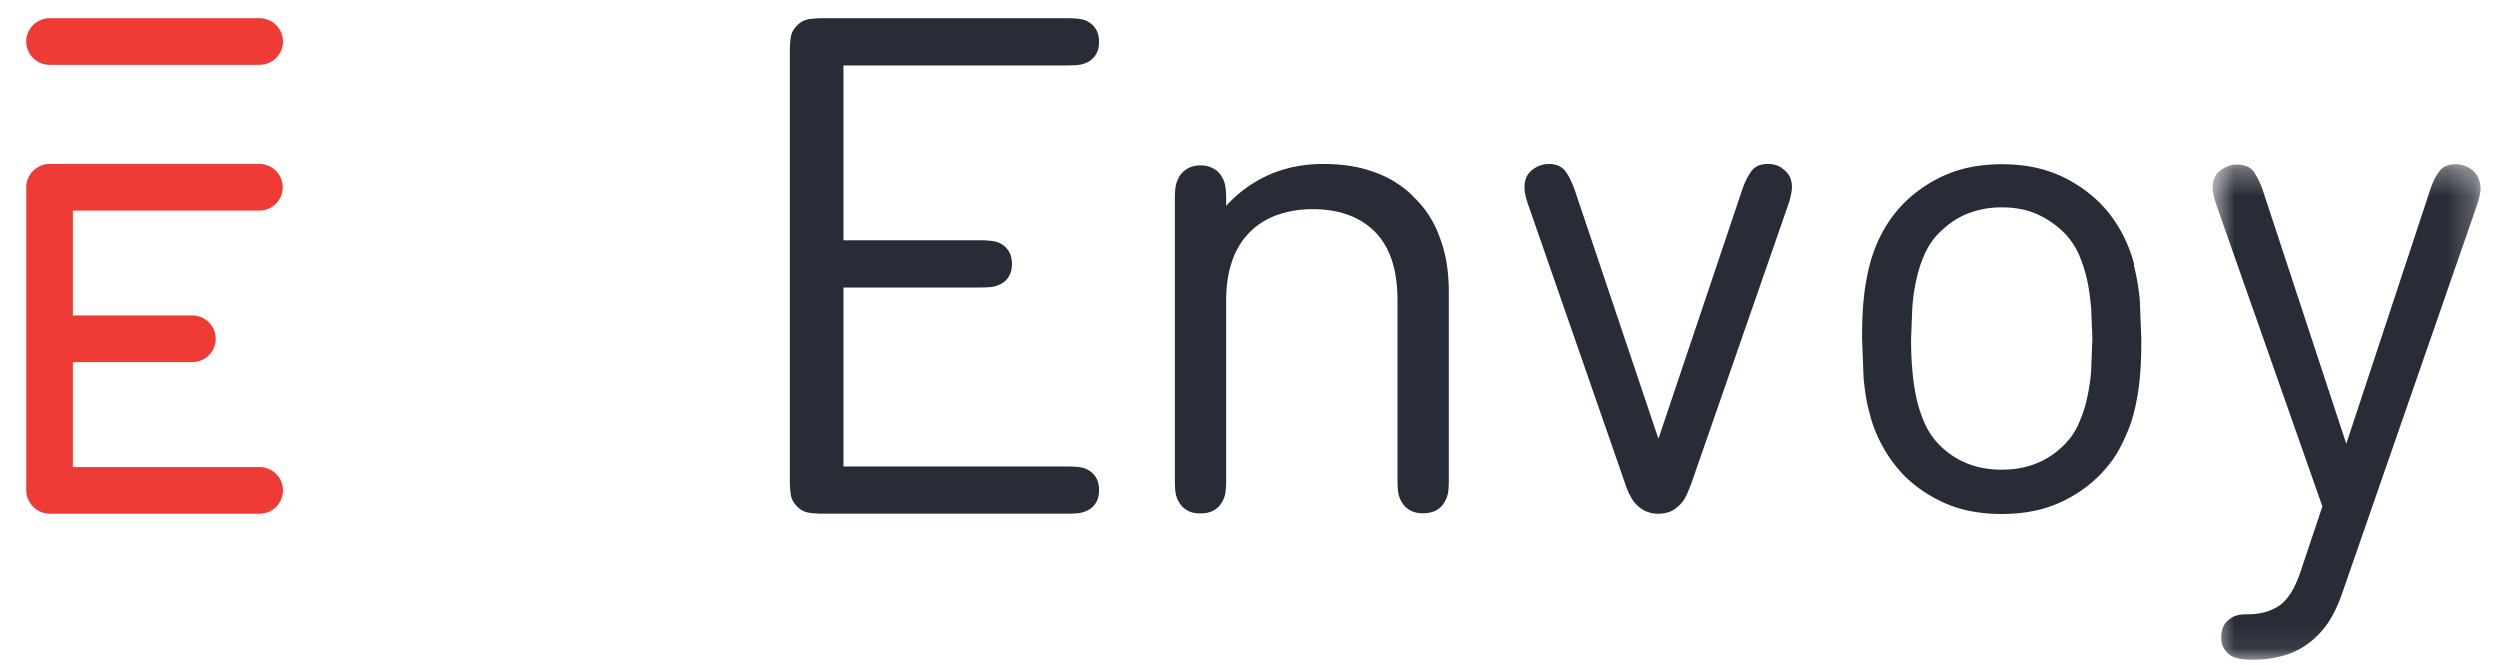 <svg xmlns="http://www.w3.org/2000/svg" xmlns:xlink="http://www.w3.org/1999/xlink" width="94" height="25"><defs><path id="A" d="M.682.3h10.074v18.63H.682z"/></defs><g transform="translate(.986 .685)" fill="none" fill-rule="evenodd"><path d="M8.768 0H.877A.88.88 0 0 0 0 .877a.88.88 0 0 0 .877.876h7.9a.88.88 0 0 0 .877-.876A.88.88 0 0 0 8.768 0m0 7.233a.88.88 0 0 0 .877-.876.88.88 0 0 0-.877-.877H.877c-.098 0-.186.01-.262.043a.88.88 0 0 0-.614.834v11.397c0 .143.033.274.1.394 0 .012.01.012.01.022l.01.012a.89.89 0 0 0 .756.449h7.9a.88.88 0 0 0 .877-.877.88.88 0 0 0-.877-.877H1.754V12.93h4.494a.88.88 0 0 0 .877-.877.88.88 0 0 0-.877-.877H1.754V7.233h7.014z" fill="#ef3b36"/><path d="M39.1 1.776c.25 0 .438-.01.548-.033s.22-.066.317-.12c.253-.165.373-.405.373-.734s-.12-.57-.373-.734c-.098-.066-.197-.1-.317-.12C39.53.01 39.343 0 39.1 0h-9.173c-.153 0-.318.01-.483.033a.79.79 0 0 0-.459.24c-.144.144-.22.296-.24.46a3.54 3.54 0 0 0-.033.483v16.197a3.54 3.54 0 0 0 .033.483c.02.165.098.317.24.46a.77.77 0 0 0 .46.24c.165.02.33.033.483.033h9.173c.25 0 .438-.01.548-.033s.22-.066.317-.12c.253-.165.373-.406.373-.734s-.12-.57-.373-.734c-.098-.066-.197-.1-.317-.12-.1-.022-.296-.033-.548-.033h-8.373v-6.73h5.096c.25 0 .44-.01.548-.033a1.17 1.17 0 0 0 .317-.12c.253-.164.374-.405.374-.733s-.12-.57-.374-.735a.79.79 0 0 0-.317-.12 3.25 3.25 0 0 0-.548-.034h-5.096V1.776h8.373zm13.042 4.91a3.92 3.92 0 0 0-1.458-.9c-.56-.208-1.205-.306-1.917-.306-.723 0-1.392.13-2.006.394a4.77 4.77 0 0 0-1.644 1.184v-.24a2.9 2.9 0 0 0-.033-.515.98.98 0 0 0-.142-.362.76.76 0 0 0-.318-.296.96.96 0 0 0-.47-.11.94.94 0 0 0-.472.109c-.13.077-.25.176-.318.296s-.12.24-.142.362a2.99 2.99 0 0 0-.033.515v10.532c0 .24.01.416.033.526a.94.94 0 0 0 .142.35.76.76 0 0 0 .318.295c.142.075.296.1.472.1s.34-.033.47-.1.252-.176.318-.295c.065-.1.12-.23.142-.35a3.05 3.05 0 0 0 .033-.526v-6.73c0-.57.077-1.062.23-1.5a2.77 2.77 0 0 1 .657-1.073 2.71 2.71 0 0 1 1.03-.647 3.97 3.97 0 0 1 1.337-.219c.997 0 1.776.285 2.345.855.56.57.844 1.424.844 2.576v6.73c0 .24.01.416.033.526a.97.97 0 0 0 .144.351c.065.12.175.22.317.295s.296.1.47.1.34-.033.472-.1a.77.77 0 0 0 .317-.295c.066-.1.12-.23.143-.35s.033-.295.033-.526V10.3c0-.756-.1-1.424-.33-2.027a3.83 3.83 0 0 0-1.02-1.578" fill="#282c36"/><g transform="translate(81.529 5.201)"><mask id="B" fill="#fff"><use xlink:href="#A"/></mask><path d="M10.69.848c-.066-.165-.175-.306-.34-.405-.165-.1-.34-.154-.526-.154-.285 0-.493.088-.624.273-.132.176-.24.395-.33.658L5.705 10.8 2.55 1.22C2.46.97 2.35.75 2.22.563 2.09.39 1.88.3 1.596.3a1.01 1.01 0 0 0-.527.154C.905.552.784.684.73.848a1.08 1.08 0 0 0-.043.417c.01.142.054.317.12.515l4 11.376-.823 2.455c-.208.613-.46 1.03-.777 1.26-.318.22-.713.34-1.195.34-.176 0-.318.01-.428.044s-.197.076-.273.143c-.208.153-.307.372-.307.668 0 .154.022.284.077.383a.99.99 0 0 0 .219.274c.165.132.47.197.898.197a4.13 4.13 0 0 0 1.283-.197 2.87 2.87 0 0 0 1.117-.691 3.03 3.03 0 0 0 .538-.689c.154-.263.285-.56.395-.866L10.636 1.78c.066-.197.1-.373.12-.515 0-.154-.022-.285-.066-.417" fill="#282c36" mask="url(#B)"/></g><path d="M66.017 5.633a.92.92 0 0 0-.526-.153c-.285 0-.494.087-.625.273-.13.176-.24.394-.328.646l-3.167 9.413L58.204 6.4c-.1-.252-.197-.47-.33-.646s-.34-.273-.624-.273a1.01 1.01 0 0 0-.526.153c-.165.1-.286.24-.34.406-.044.13-.055.273-.044.416s.055.318.12.515l3.65 10.5a2.89 2.89 0 0 0 .24.56 1.23 1.23 0 0 0 .307.36c.197.154.427.24.712.24.274 0 .515-.077.7-.24a1.22 1.22 0 0 0 .307-.361c.077-.143.154-.33.24-.56l3.65-10.5c.066-.197.1-.372.12-.515a1.04 1.04 0 0 0-.044-.416c-.054-.165-.175-.296-.34-.406m11.643 7.55c-.022.373-.077.745-.154 1.085a4.77 4.77 0 0 1-.318.975c-.13.307-.317.57-.548.8-.624.625-1.403.932-2.345.932s-1.72-.306-2.345-.932c-.23-.23-.405-.493-.55-.8-.13-.306-.24-.624-.317-.975a8.45 8.45 0 0 1-.153-1.085c-.034-.373-.045-.756-.045-1.128l.045-1.13a6.88 6.88 0 0 1 .153-1.085 4.67 4.67 0 0 1 .317-.976 2.56 2.56 0 0 1 .549-.8c.318-.317.668-.56 1.05-.712a3.47 3.47 0 0 1 1.294-.24c.482 0 .92.077 1.293.24a3.45 3.45 0 0 1 1.052.712 2.74 2.74 0 0 1 .548.8 5.39 5.39 0 0 1 .318.976c.078.352.12.712.154 1.085l.044 1.13-.044 1.128m1.62-3.912a5.31 5.31 0 0 0-.482-1.228 4.81 4.81 0 0 0-.81-1.095 5.12 5.12 0 0 0-1.577-1.063c-.614-.263-1.316-.395-2.105-.395s-1.5.132-2.105.395a5.07 5.07 0 0 0-1.577 1.063 4.8 4.8 0 0 0-.811 1.095 5.51 5.51 0 0 0-.482 1.228 8.63 8.63 0 0 0-.23 1.348c-.044.46-.056.943-.056 1.446l.056 1.446c.044.46.1.9.23 1.35.1.427.272.844.482 1.227.208.395.482.756.8 1.096.438.438.975.8 1.577 1.063s1.316.394 2.105.394 1.5-.132 2.105-.394a5.01 5.01 0 0 0 1.577-1.063c.33-.34.603-.7.8-1.096s.373-.8.482-1.227a8.6 8.6 0 0 0 .23-1.35c.044-.46.055-.942.055-1.446l-.055-1.446a8.42 8.42 0 0 0-.23-1.348" fill="#282c36"/></g></svg>